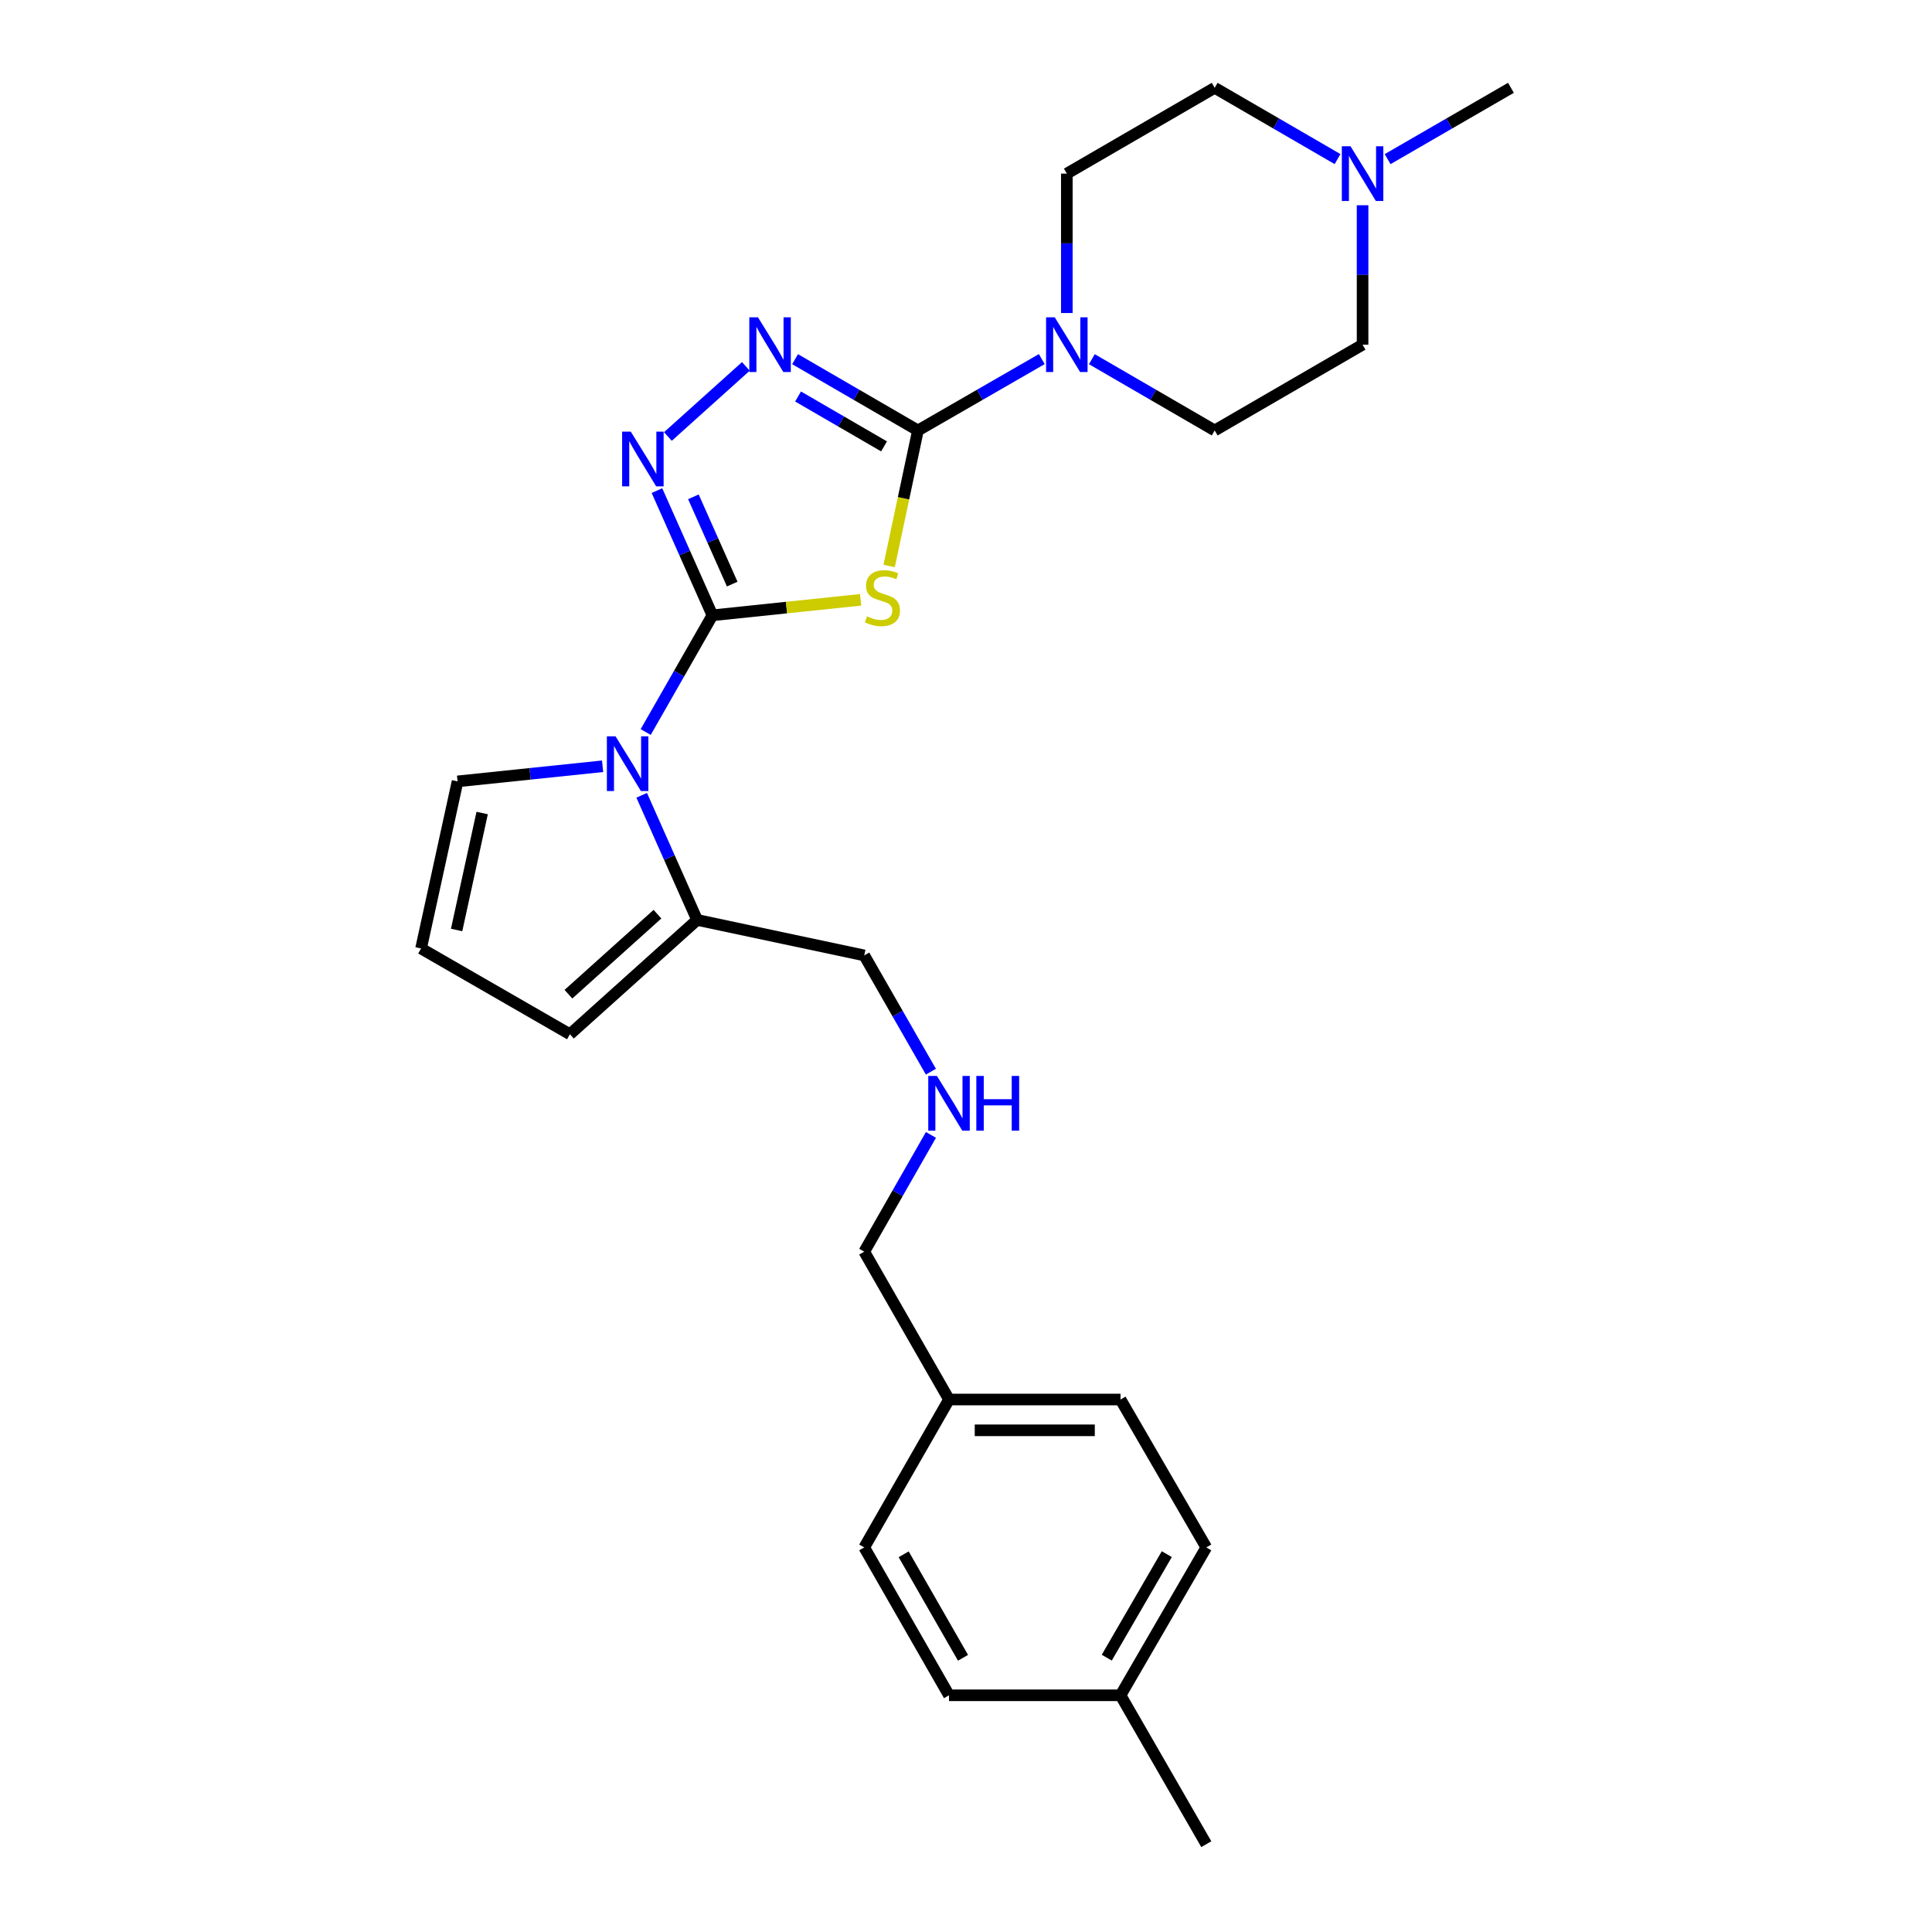 <?xml version='1.0' encoding='iso-8859-1'?>
<svg version='1.1' baseProfile='full'
              xmlns='http://www.w3.org/2000/svg'
                      xmlns:rdkit='http://www.rdkit.org/xml'
                      xmlns:xlink='http://www.w3.org/1999/xlink'
                  xml:space='preserve'
width='1000px' height='1000px' viewBox='0 0 1000 1000'>
<!-- END OF HEADER -->
<rect style='opacity:1.0;fill:#FFFFFF;stroke:none' width='1000' height='1000' x='0' y='0'> </rect>
<path class='bond-0' d='M 368.74,318.483 L 407.097,314.478' style='fill:none;fill-rule:evenodd;stroke:#000000;stroke-width:6px;stroke-linecap:butt;stroke-linejoin:miter;stroke-opacity:1' />
<path class='bond-0' d='M 407.097,314.478 L 445.453,310.473' style='fill:none;fill-rule:evenodd;stroke:#CCCC00;stroke-width:6px;stroke-linecap:butt;stroke-linejoin:miter;stroke-opacity:1' />
<path class='bond-2' d='M 368.74,318.483 L 354.388,286.213' style='fill:none;fill-rule:evenodd;stroke:#000000;stroke-width:6px;stroke-linecap:butt;stroke-linejoin:miter;stroke-opacity:1' />
<path class='bond-2' d='M 354.388,286.213 L 340.036,253.942' style='fill:none;fill-rule:evenodd;stroke:#0000FF;stroke-width:6px;stroke-linecap:butt;stroke-linejoin:miter;stroke-opacity:1' />
<path class='bond-2' d='M 378.994,302.326 L 368.948,279.737' style='fill:none;fill-rule:evenodd;stroke:#000000;stroke-width:6px;stroke-linecap:butt;stroke-linejoin:miter;stroke-opacity:1' />
<path class='bond-2' d='M 368.948,279.737 L 358.901,257.148' style='fill:none;fill-rule:evenodd;stroke:#0000FF;stroke-width:6px;stroke-linecap:butt;stroke-linejoin:miter;stroke-opacity:1' />
<path class='bond-3' d='M 368.74,318.483 L 351.476,348.692' style='fill:none;fill-rule:evenodd;stroke:#000000;stroke-width:6px;stroke-linecap:butt;stroke-linejoin:miter;stroke-opacity:1' />
<path class='bond-3' d='M 351.476,348.692 L 334.213,378.901' style='fill:none;fill-rule:evenodd;stroke:#0000FF;stroke-width:6px;stroke-linecap:butt;stroke-linejoin:miter;stroke-opacity:1' />
<path class='bond-1' d='M 460.215,292.963 L 467.67,257.883' style='fill:none;fill-rule:evenodd;stroke:#CCCC00;stroke-width:6px;stroke-linecap:butt;stroke-linejoin:miter;stroke-opacity:1' />
<path class='bond-1' d='M 467.67,257.883 L 475.124,222.802' style='fill:none;fill-rule:evenodd;stroke:#000000;stroke-width:6px;stroke-linecap:butt;stroke-linejoin:miter;stroke-opacity:1' />
<path class='bond-5' d='M 475.124,222.802 L 507.174,204.334' style='fill:none;fill-rule:evenodd;stroke:#000000;stroke-width:6px;stroke-linecap:butt;stroke-linejoin:miter;stroke-opacity:1' />
<path class='bond-5' d='M 507.174,204.334 L 539.224,185.866' style='fill:none;fill-rule:evenodd;stroke:#0000FF;stroke-width:6px;stroke-linecap:butt;stroke-linejoin:miter;stroke-opacity:1' />
<path class='bond-26' d='M 475.124,222.802 L 443.329,204.356' style='fill:none;fill-rule:evenodd;stroke:#000000;stroke-width:6px;stroke-linecap:butt;stroke-linejoin:miter;stroke-opacity:1' />
<path class='bond-26' d='M 443.329,204.356 L 411.535,185.911' style='fill:none;fill-rule:evenodd;stroke:#0000FF;stroke-width:6px;stroke-linecap:butt;stroke-linejoin:miter;stroke-opacity:1' />
<path class='bond-26' d='M 457.589,231.052 L 435.333,218.14' style='fill:none;fill-rule:evenodd;stroke:#000000;stroke-width:6px;stroke-linecap:butt;stroke-linejoin:miter;stroke-opacity:1' />
<path class='bond-26' d='M 435.333,218.14 L 413.077,205.228' style='fill:none;fill-rule:evenodd;stroke:#0000FF;stroke-width:6px;stroke-linecap:butt;stroke-linejoin:miter;stroke-opacity:1' />
<path class='bond-4' d='M 345.706,225.926 L 386.065,189.648' style='fill:none;fill-rule:evenodd;stroke:#0000FF;stroke-width:6px;stroke-linecap:butt;stroke-linejoin:miter;stroke-opacity:1' />
<path class='bond-6' d='M 332.138,411.645 L 346.482,443.898' style='fill:none;fill-rule:evenodd;stroke:#0000FF;stroke-width:6px;stroke-linecap:butt;stroke-linejoin:miter;stroke-opacity:1' />
<path class='bond-6' d='M 346.482,443.898 L 360.826,476.151' style='fill:none;fill-rule:evenodd;stroke:#000000;stroke-width:6px;stroke-linecap:butt;stroke-linejoin:miter;stroke-opacity:1' />
<path class='bond-8' d='M 311.904,396.621 L 274.369,400.532' style='fill:none;fill-rule:evenodd;stroke:#0000FF;stroke-width:6px;stroke-linecap:butt;stroke-linejoin:miter;stroke-opacity:1' />
<path class='bond-8' d='M 274.369,400.532 L 236.834,404.443' style='fill:none;fill-rule:evenodd;stroke:#000000;stroke-width:6px;stroke-linecap:butt;stroke-linejoin:miter;stroke-opacity:1' />
<path class='bond-11' d='M 552.187,162.023 L 552.187,125.942' style='fill:none;fill-rule:evenodd;stroke:#0000FF;stroke-width:6px;stroke-linecap:butt;stroke-linejoin:miter;stroke-opacity:1' />
<path class='bond-11' d='M 552.187,125.942 L 552.187,89.86' style='fill:none;fill-rule:evenodd;stroke:#000000;stroke-width:6px;stroke-linecap:butt;stroke-linejoin:miter;stroke-opacity:1' />
<path class='bond-12' d='M 565.139,185.912 L 596.929,204.357' style='fill:none;fill-rule:evenodd;stroke:#0000FF;stroke-width:6px;stroke-linecap:butt;stroke-linejoin:miter;stroke-opacity:1' />
<path class='bond-12' d='M 596.929,204.357 L 628.719,222.802' style='fill:none;fill-rule:evenodd;stroke:#000000;stroke-width:6px;stroke-linecap:butt;stroke-linejoin:miter;stroke-opacity:1' />
<path class='bond-10' d='M 360.826,476.151 L 294.996,535.323' style='fill:none;fill-rule:evenodd;stroke:#000000;stroke-width:6px;stroke-linecap:butt;stroke-linejoin:miter;stroke-opacity:1' />
<path class='bond-10' d='M 340.299,473.175 L 294.218,514.596' style='fill:none;fill-rule:evenodd;stroke:#000000;stroke-width:6px;stroke-linecap:butt;stroke-linejoin:miter;stroke-opacity:1' />
<path class='bond-16' d='M 360.826,476.151 L 447.326,494.52' style='fill:none;fill-rule:evenodd;stroke:#000000;stroke-width:6px;stroke-linecap:butt;stroke-linejoin:miter;stroke-opacity:1' />
<path class='bond-7' d='M 705.269,106.233 L 705.269,142.315' style='fill:none;fill-rule:evenodd;stroke:#0000FF;stroke-width:6px;stroke-linecap:butt;stroke-linejoin:miter;stroke-opacity:1' />
<path class='bond-7' d='M 705.269,142.315 L 705.269,178.397' style='fill:none;fill-rule:evenodd;stroke:#000000;stroke-width:6px;stroke-linecap:butt;stroke-linejoin:miter;stroke-opacity:1' />
<path class='bond-23' d='M 718.227,82.367 L 750.142,63.911' style='fill:none;fill-rule:evenodd;stroke:#0000FF;stroke-width:6px;stroke-linecap:butt;stroke-linejoin:miter;stroke-opacity:1' />
<path class='bond-23' d='M 750.142,63.911 L 782.058,45.455' style='fill:none;fill-rule:evenodd;stroke:#000000;stroke-width:6px;stroke-linecap:butt;stroke-linejoin:miter;stroke-opacity:1' />
<path class='bond-28' d='M 692.317,82.347 L 660.518,63.901' style='fill:none;fill-rule:evenodd;stroke:#0000FF;stroke-width:6px;stroke-linecap:butt;stroke-linejoin:miter;stroke-opacity:1' />
<path class='bond-28' d='M 660.518,63.901 L 628.719,45.455' style='fill:none;fill-rule:evenodd;stroke:#000000;stroke-width:6px;stroke-linecap:butt;stroke-linejoin:miter;stroke-opacity:1' />
<path class='bond-9' d='M 236.834,404.443 L 217.942,490.935' style='fill:none;fill-rule:evenodd;stroke:#000000;stroke-width:6px;stroke-linecap:butt;stroke-linejoin:miter;stroke-opacity:1' />
<path class='bond-9' d='M 249.568,420.817 L 236.344,481.361' style='fill:none;fill-rule:evenodd;stroke:#000000;stroke-width:6px;stroke-linecap:butt;stroke-linejoin:miter;stroke-opacity:1' />
<path class='bond-27' d='M 217.942,490.935 L 294.996,535.323' style='fill:none;fill-rule:evenodd;stroke:#000000;stroke-width:6px;stroke-linecap:butt;stroke-linejoin:miter;stroke-opacity:1' />
<path class='bond-15' d='M 552.187,89.86 L 628.719,45.455' style='fill:none;fill-rule:evenodd;stroke:#000000;stroke-width:6px;stroke-linecap:butt;stroke-linejoin:miter;stroke-opacity:1' />
<path class='bond-14' d='M 628.719,222.802 L 705.269,178.397' style='fill:none;fill-rule:evenodd;stroke:#000000;stroke-width:6px;stroke-linecap:butt;stroke-linejoin:miter;stroke-opacity:1' />
<path class='bond-13' d='M 481.826,554.695 L 464.576,524.608' style='fill:none;fill-rule:evenodd;stroke:#0000FF;stroke-width:6px;stroke-linecap:butt;stroke-linejoin:miter;stroke-opacity:1' />
<path class='bond-13' d='M 464.576,524.608 L 447.326,494.52' style='fill:none;fill-rule:evenodd;stroke:#000000;stroke-width:6px;stroke-linecap:butt;stroke-linejoin:miter;stroke-opacity:1' />
<path class='bond-24' d='M 481.854,587.432 L 464.59,617.646' style='fill:none;fill-rule:evenodd;stroke:#0000FF;stroke-width:6px;stroke-linecap:butt;stroke-linejoin:miter;stroke-opacity:1' />
<path class='bond-24' d='M 464.59,617.646 L 447.326,647.859' style='fill:none;fill-rule:evenodd;stroke:#000000;stroke-width:6px;stroke-linecap:butt;stroke-linejoin:miter;stroke-opacity:1' />
<path class='bond-17' d='M 491.209,724.391 L 447.326,647.859' style='fill:none;fill-rule:evenodd;stroke:#000000;stroke-width:6px;stroke-linecap:butt;stroke-linejoin:miter;stroke-opacity:1' />
<path class='bond-21' d='M 491.209,724.391 L 447.326,800.941' style='fill:none;fill-rule:evenodd;stroke:#000000;stroke-width:6px;stroke-linecap:butt;stroke-linejoin:miter;stroke-opacity:1' />
<path class='bond-22' d='M 491.209,724.391 L 579.985,724.391' style='fill:none;fill-rule:evenodd;stroke:#000000;stroke-width:6px;stroke-linecap:butt;stroke-linejoin:miter;stroke-opacity:1' />
<path class='bond-22' d='M 504.526,740.326 L 566.668,740.326' style='fill:none;fill-rule:evenodd;stroke:#000000;stroke-width:6px;stroke-linecap:butt;stroke-linejoin:miter;stroke-opacity:1' />
<path class='bond-18' d='M 579.985,877.482 L 624.373,800.941' style='fill:none;fill-rule:evenodd;stroke:#000000;stroke-width:6px;stroke-linecap:butt;stroke-linejoin:miter;stroke-opacity:1' />
<path class='bond-18' d='M 572.858,858.007 L 603.93,804.428' style='fill:none;fill-rule:evenodd;stroke:#000000;stroke-width:6px;stroke-linecap:butt;stroke-linejoin:miter;stroke-opacity:1' />
<path class='bond-25' d='M 579.985,877.482 L 624.373,954.545' style='fill:none;fill-rule:evenodd;stroke:#000000;stroke-width:6px;stroke-linecap:butt;stroke-linejoin:miter;stroke-opacity:1' />
<path class='bond-29' d='M 579.985,877.482 L 491.209,877.482' style='fill:none;fill-rule:evenodd;stroke:#000000;stroke-width:6px;stroke-linecap:butt;stroke-linejoin:miter;stroke-opacity:1' />
<path class='bond-19' d='M 491.209,877.482 L 447.326,800.941' style='fill:none;fill-rule:evenodd;stroke:#000000;stroke-width:6px;stroke-linecap:butt;stroke-linejoin:miter;stroke-opacity:1' />
<path class='bond-19' d='M 498.451,858.075 L 467.733,804.496' style='fill:none;fill-rule:evenodd;stroke:#000000;stroke-width:6px;stroke-linecap:butt;stroke-linejoin:miter;stroke-opacity:1' />
<path class='bond-20' d='M 624.373,800.941 L 579.985,724.391' style='fill:none;fill-rule:evenodd;stroke:#000000;stroke-width:6px;stroke-linecap:butt;stroke-linejoin:miter;stroke-opacity:1' />
<path  class='atom-1' d='M 448.745 319.014
Q 449.065 319.134, 450.385 319.694
Q 451.705 320.254, 453.145 320.614
Q 454.625 320.934, 456.065 320.934
Q 458.745 320.934, 460.305 319.654
Q 461.865 318.334, 461.865 316.054
Q 461.865 314.494, 461.065 313.534
Q 460.305 312.574, 459.105 312.054
Q 457.905 311.534, 455.905 310.934
Q 453.385 310.174, 451.865 309.454
Q 450.385 308.734, 449.305 307.214
Q 448.265 305.694, 448.265 303.134
Q 448.265 299.574, 450.665 297.374
Q 453.105 295.174, 457.905 295.174
Q 461.185 295.174, 464.905 296.734
L 463.985 299.814
Q 460.585 298.414, 458.025 298.414
Q 455.265 298.414, 453.745 299.574
Q 452.225 300.694, 452.265 302.654
Q 452.265 304.174, 453.025 305.094
Q 453.825 306.014, 454.945 306.534
Q 456.105 307.054, 458.025 307.654
Q 460.585 308.454, 462.105 309.254
Q 463.625 310.054, 464.705 311.694
Q 465.825 313.294, 465.825 316.054
Q 465.825 319.974, 463.185 322.094
Q 460.585 324.174, 456.225 324.174
Q 453.705 324.174, 451.785 323.614
Q 449.905 323.094, 447.665 322.174
L 448.745 319.014
' fill='#CCCC00'/>
<path  class='atom-3' d='M 326.493 223.408
L 335.773 238.408
Q 336.693 239.888, 338.173 242.568
Q 339.653 245.248, 339.733 245.408
L 339.733 223.408
L 343.493 223.408
L 343.493 251.728
L 339.613 251.728
L 329.653 235.328
Q 328.493 233.408, 327.253 231.208
Q 326.053 229.008, 325.693 228.328
L 325.693 251.728
L 322.013 251.728
L 322.013 223.408
L 326.493 223.408
' fill='#0000FF'/>
<path  class='atom-4' d='M 318.597 381.112
L 327.877 396.112
Q 328.797 397.592, 330.277 400.272
Q 331.757 402.952, 331.837 403.112
L 331.837 381.112
L 335.597 381.112
L 335.597 409.432
L 331.717 409.432
L 321.757 393.032
Q 320.597 391.112, 319.357 388.912
Q 318.157 386.712, 317.797 386.032
L 317.797 409.432
L 314.117 409.432
L 314.117 381.112
L 318.597 381.112
' fill='#0000FF'/>
<path  class='atom-5' d='M 392.323 164.237
L 401.603 179.237
Q 402.523 180.717, 404.003 183.397
Q 405.483 186.077, 405.563 186.237
L 405.563 164.237
L 409.323 164.237
L 409.323 192.557
L 405.443 192.557
L 395.483 176.157
Q 394.323 174.237, 393.083 172.037
Q 391.883 169.837, 391.523 169.157
L 391.523 192.557
L 387.843 192.557
L 387.843 164.237
L 392.323 164.237
' fill='#0000FF'/>
<path  class='atom-6' d='M 545.927 164.237
L 555.207 179.237
Q 556.127 180.717, 557.607 183.397
Q 559.087 186.077, 559.167 186.237
L 559.167 164.237
L 562.927 164.237
L 562.927 192.557
L 559.047 192.557
L 549.087 176.157
Q 547.927 174.237, 546.687 172.037
Q 545.487 169.837, 545.127 169.157
L 545.127 192.557
L 541.447 192.557
L 541.447 164.237
L 545.927 164.237
' fill='#0000FF'/>
<path  class='atom-8' d='M 699.009 75.7
L 708.289 90.7
Q 709.209 92.18, 710.689 94.86
Q 712.169 97.54, 712.249 97.7
L 712.249 75.7
L 716.009 75.7
L 716.009 104.02
L 712.129 104.02
L 702.169 87.62
Q 701.009 85.7, 699.769 83.5
Q 698.569 81.3, 698.209 80.62
L 698.209 104.02
L 694.529 104.02
L 694.529 75.7
L 699.009 75.7
' fill='#0000FF'/>
<path  class='atom-14' d='M 484.949 556.901
L 494.229 571.901
Q 495.149 573.381, 496.629 576.061
Q 498.109 578.741, 498.189 578.901
L 498.189 556.901
L 501.949 556.901
L 501.949 585.221
L 498.069 585.221
L 488.109 568.821
Q 486.949 566.901, 485.709 564.701
Q 484.509 562.501, 484.149 561.821
L 484.149 585.221
L 480.469 585.221
L 480.469 556.901
L 484.949 556.901
' fill='#0000FF'/>
<path  class='atom-14' d='M 505.349 556.901
L 509.189 556.901
L 509.189 568.941
L 523.669 568.941
L 523.669 556.901
L 527.509 556.901
L 527.509 585.221
L 523.669 585.221
L 523.669 572.141
L 509.189 572.141
L 509.189 585.221
L 505.349 585.221
L 505.349 556.901
' fill='#0000FF'/>
</svg>
